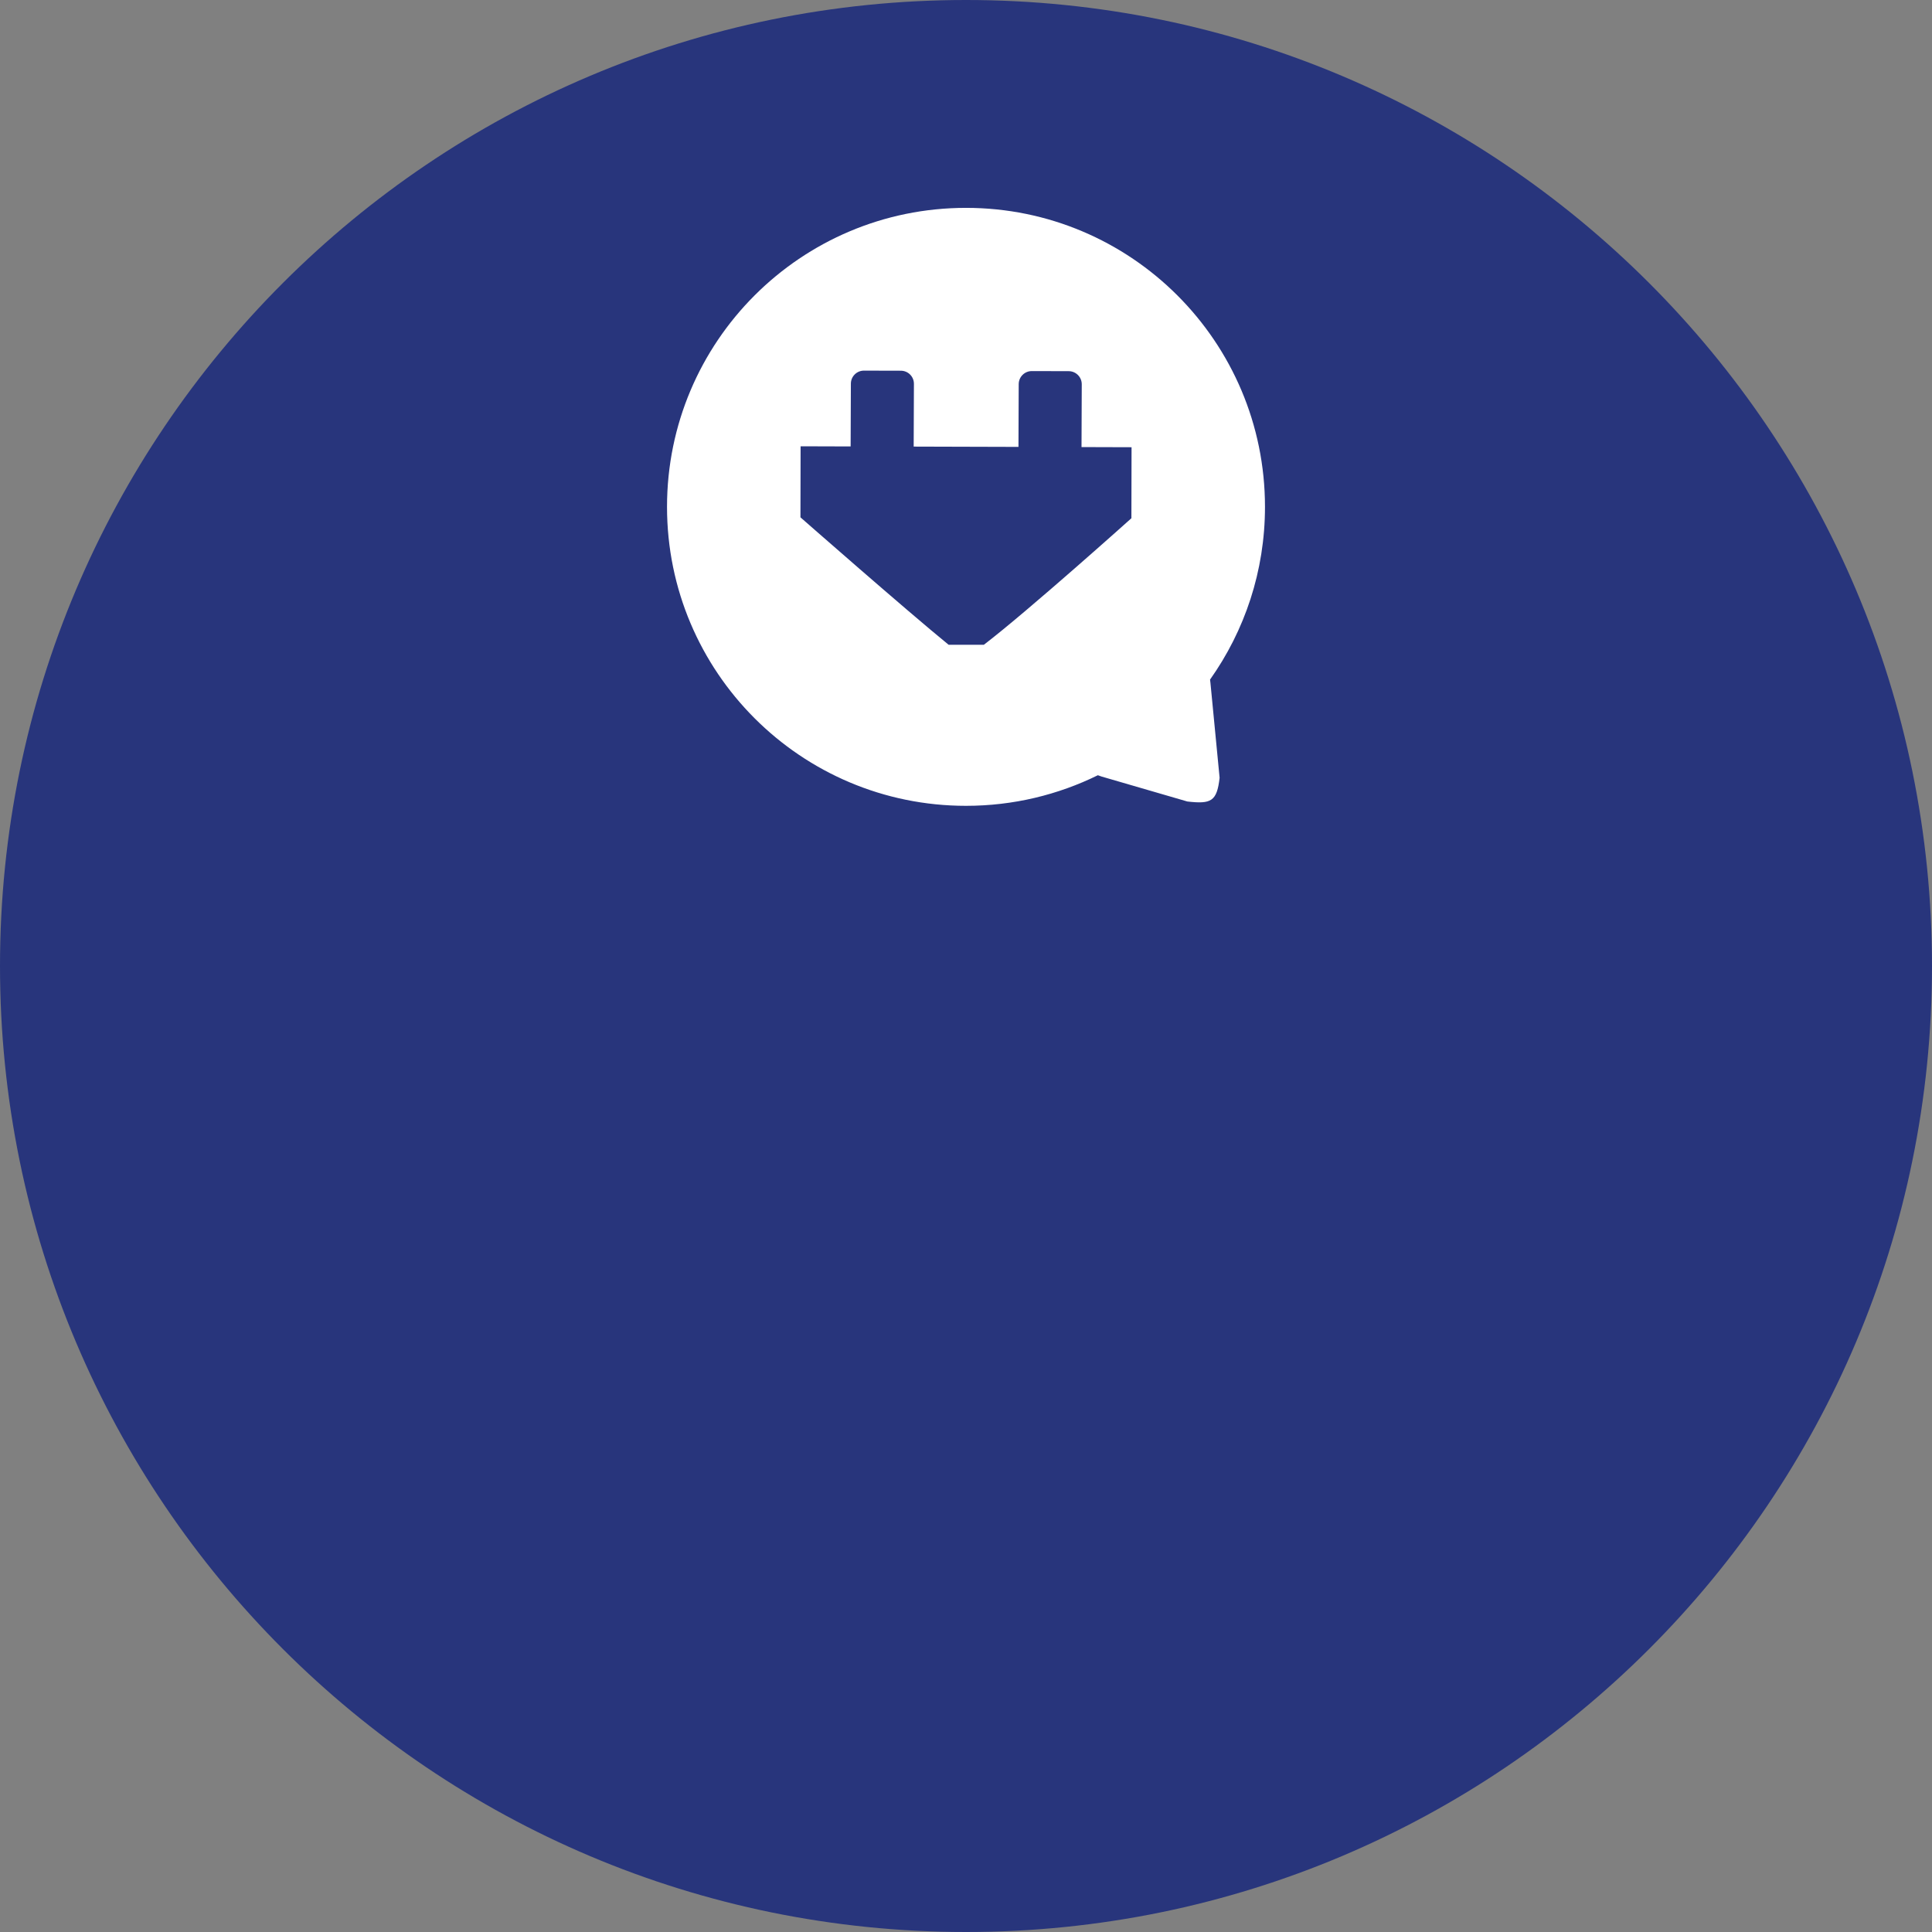 <?xml version="1.0" encoding="UTF-8"?>
<svg id="Laag_1" data-name="Laag 1" xmlns="http://www.w3.org/2000/svg" viewBox="0 0 642.9 642.9">
  <rect x="0" y="0" width="642.9" height="642.9" fill="#808080" stroke="none"/>
  <defs>
    <style>
      .cls-1 {
        fill: #28357c;
      }

      .cls-2 {
        fill: #fff;
      }
    </style>
  </defs>
  <path class="cls-1" d="M321.45,642.9c177.53,0,321.45-143.92,321.45-321.45S498.98,0,321.45,0,0,143.92,0,321.45s143.92,321.45,321.45,321.45h0Z"/>
  <path class="cls-2" d="M420.94,168.66c0-54.95-44.54-99.49-99.49-99.49s-99.49,44.54-99.49,99.49,44.54,99.49,99.49,99.49c15.75,0,30.64-3.67,43.88-10.18.4.15.8.29,1.22.43l28.56,8.31c7.89.9,9.84,0,10.73-7.89l-3.05-31.59c-.04-.37-.08-.74-.13-1.09,11.51-16.23,18.28-36.07,18.28-57.48h0ZM359.89,148.77l16.65.05-.05,23.63s-34.4,30.86-49.09,42.1h-11.74c-13.84-11.27-49.3-42.4-49.3-42.4l.05-23.64,16.65.05.08-20.88c0-2.41,1.96-4.36,4.37-4.35l12.26.03c2.41,0,4.36,1.96,4.35,4.37l-.08,20.88,34.87.1.08-20.88c0-2.41,1.97-4.36,4.37-4.35l12.26.03c2.41,0,4.36,1.97,4.35,4.37l-.08,20.88h0Z"/>
</svg>
